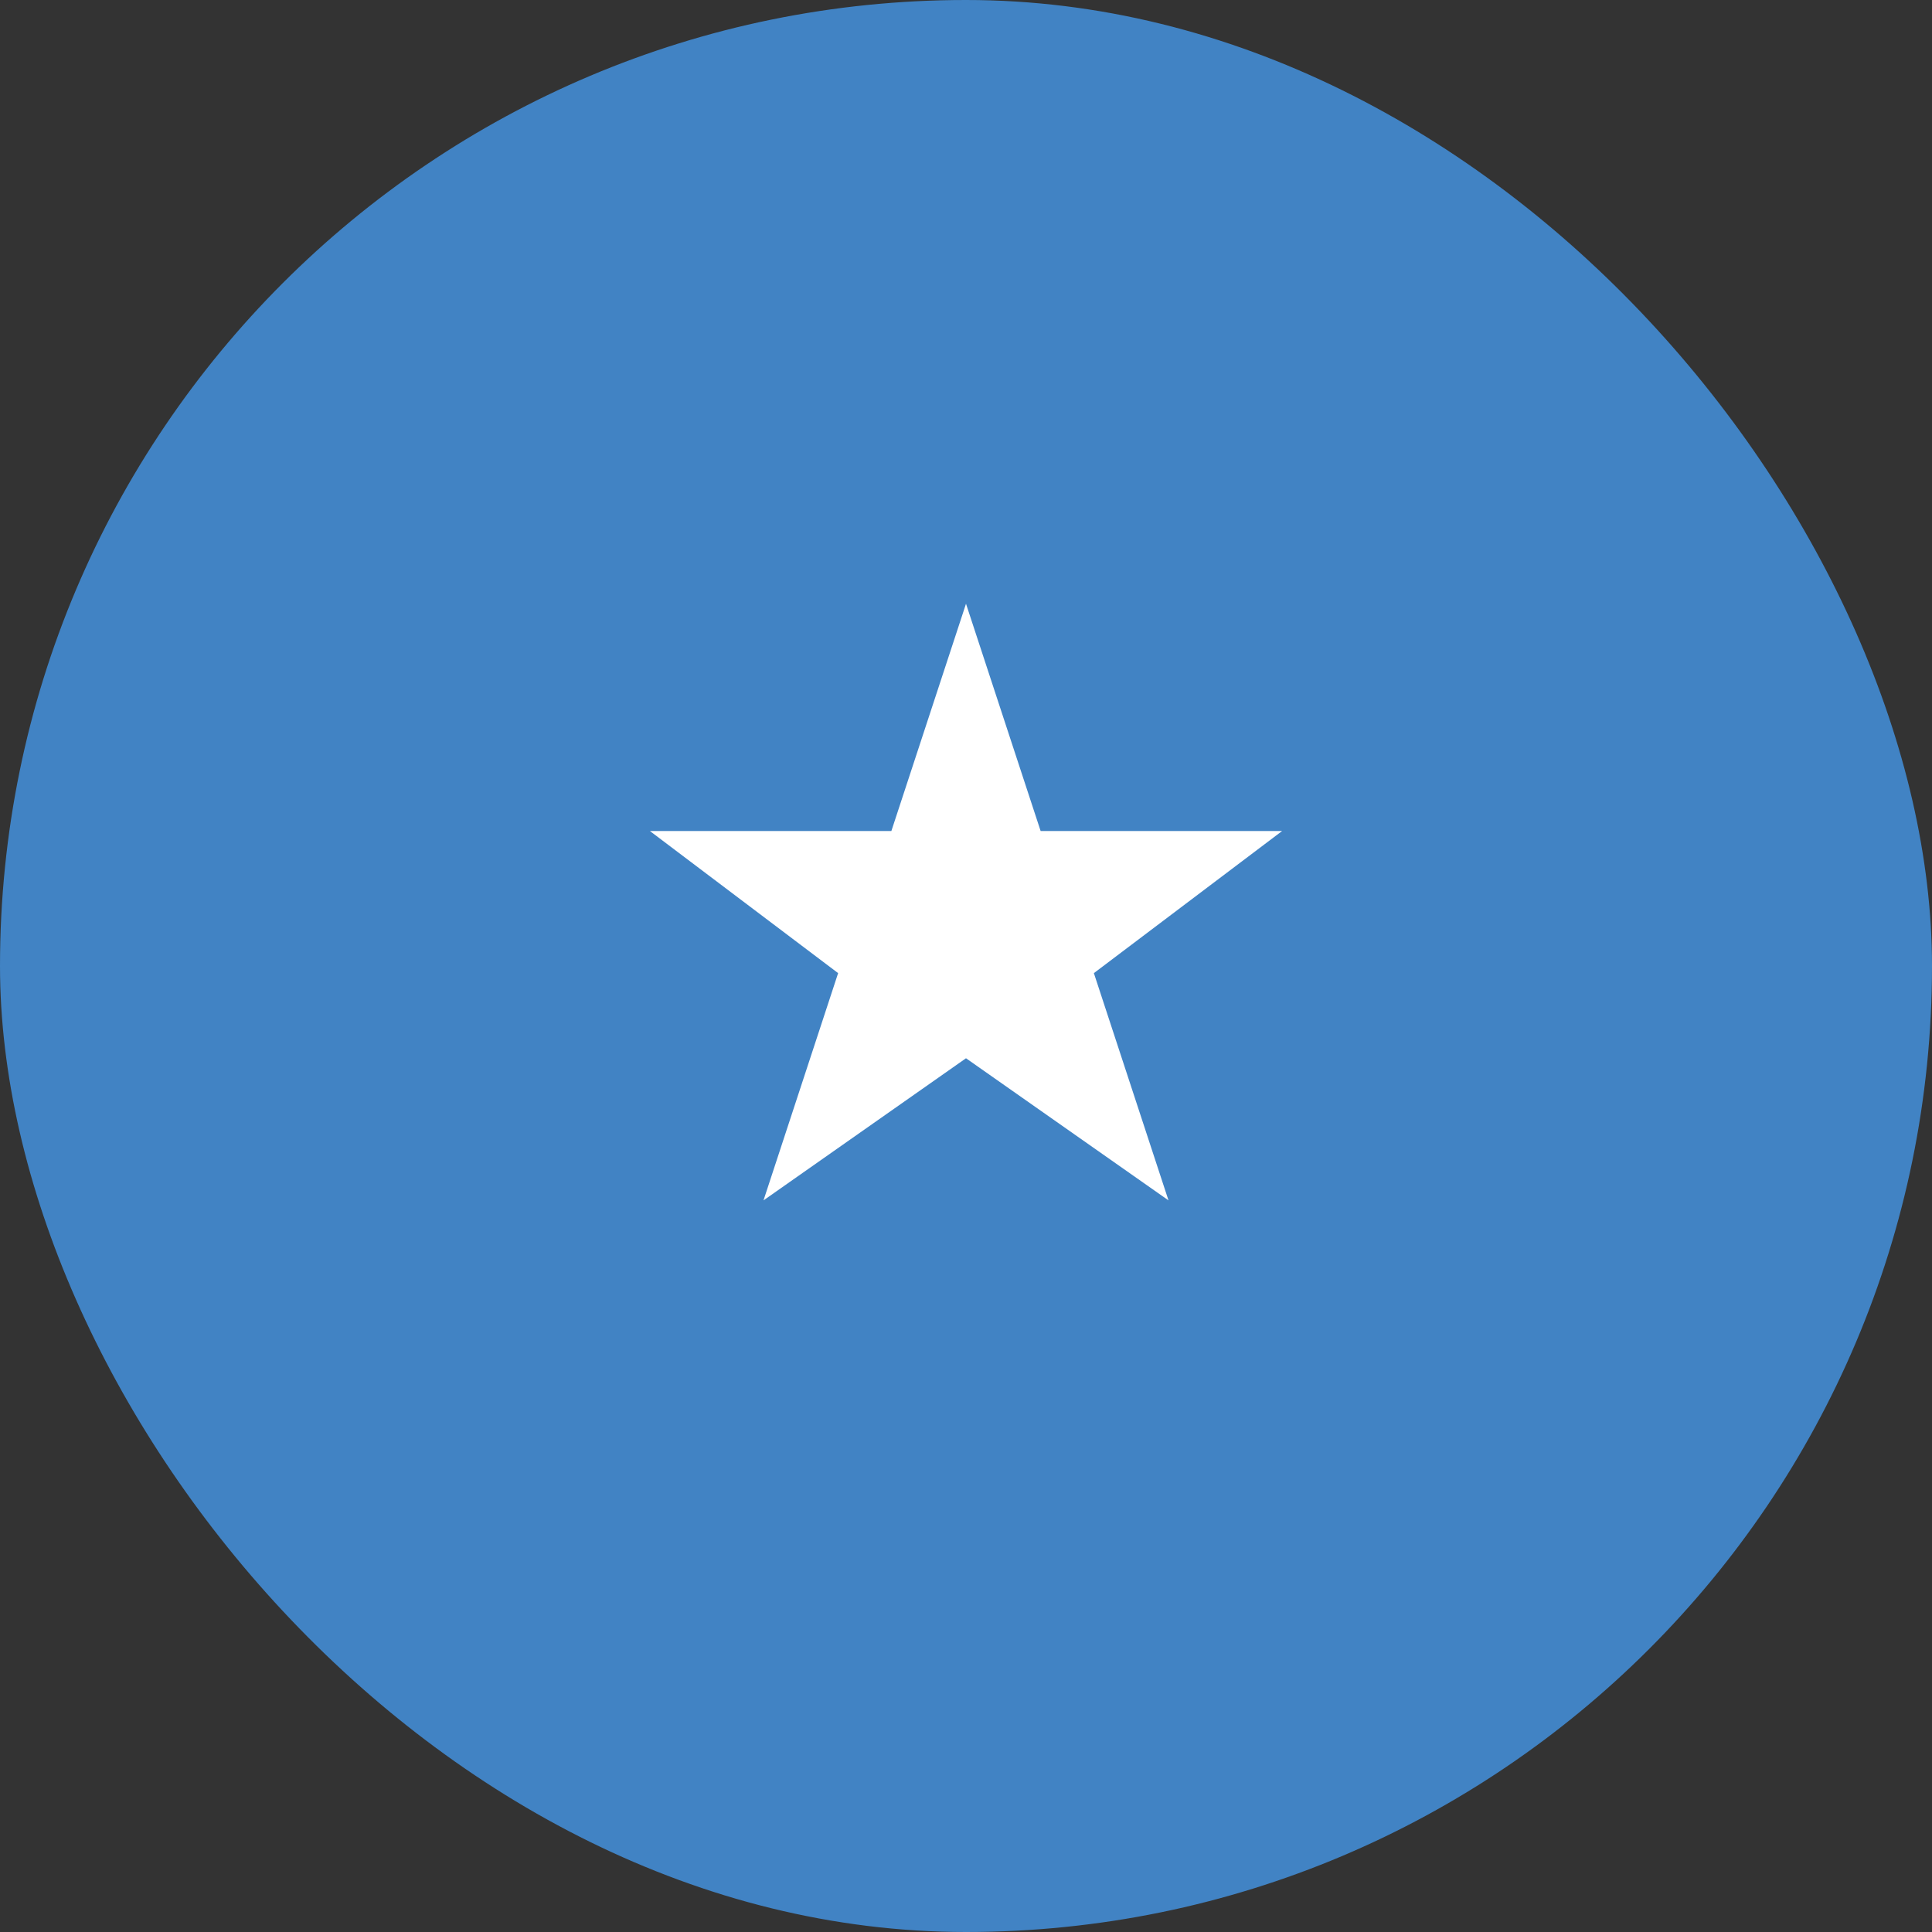 <svg width="32" height="32" viewBox="0 0 32 32" fill="none" xmlns="http://www.w3.org/2000/svg">
  <rect x="0" y="0" width="32" height="32" fill="#333333" stroke="none"/>
  <rect width="32" height="32" rx="16" fill="#4183C4"/>
  <path d="M16 10L17.236 13.764H21.236L18.118 16.118L19.354 19.882L16 17.528L12.646 19.882L13.882 16.118L10.764 13.764H14.764L16 10Z" fill="white"/>
</svg>
